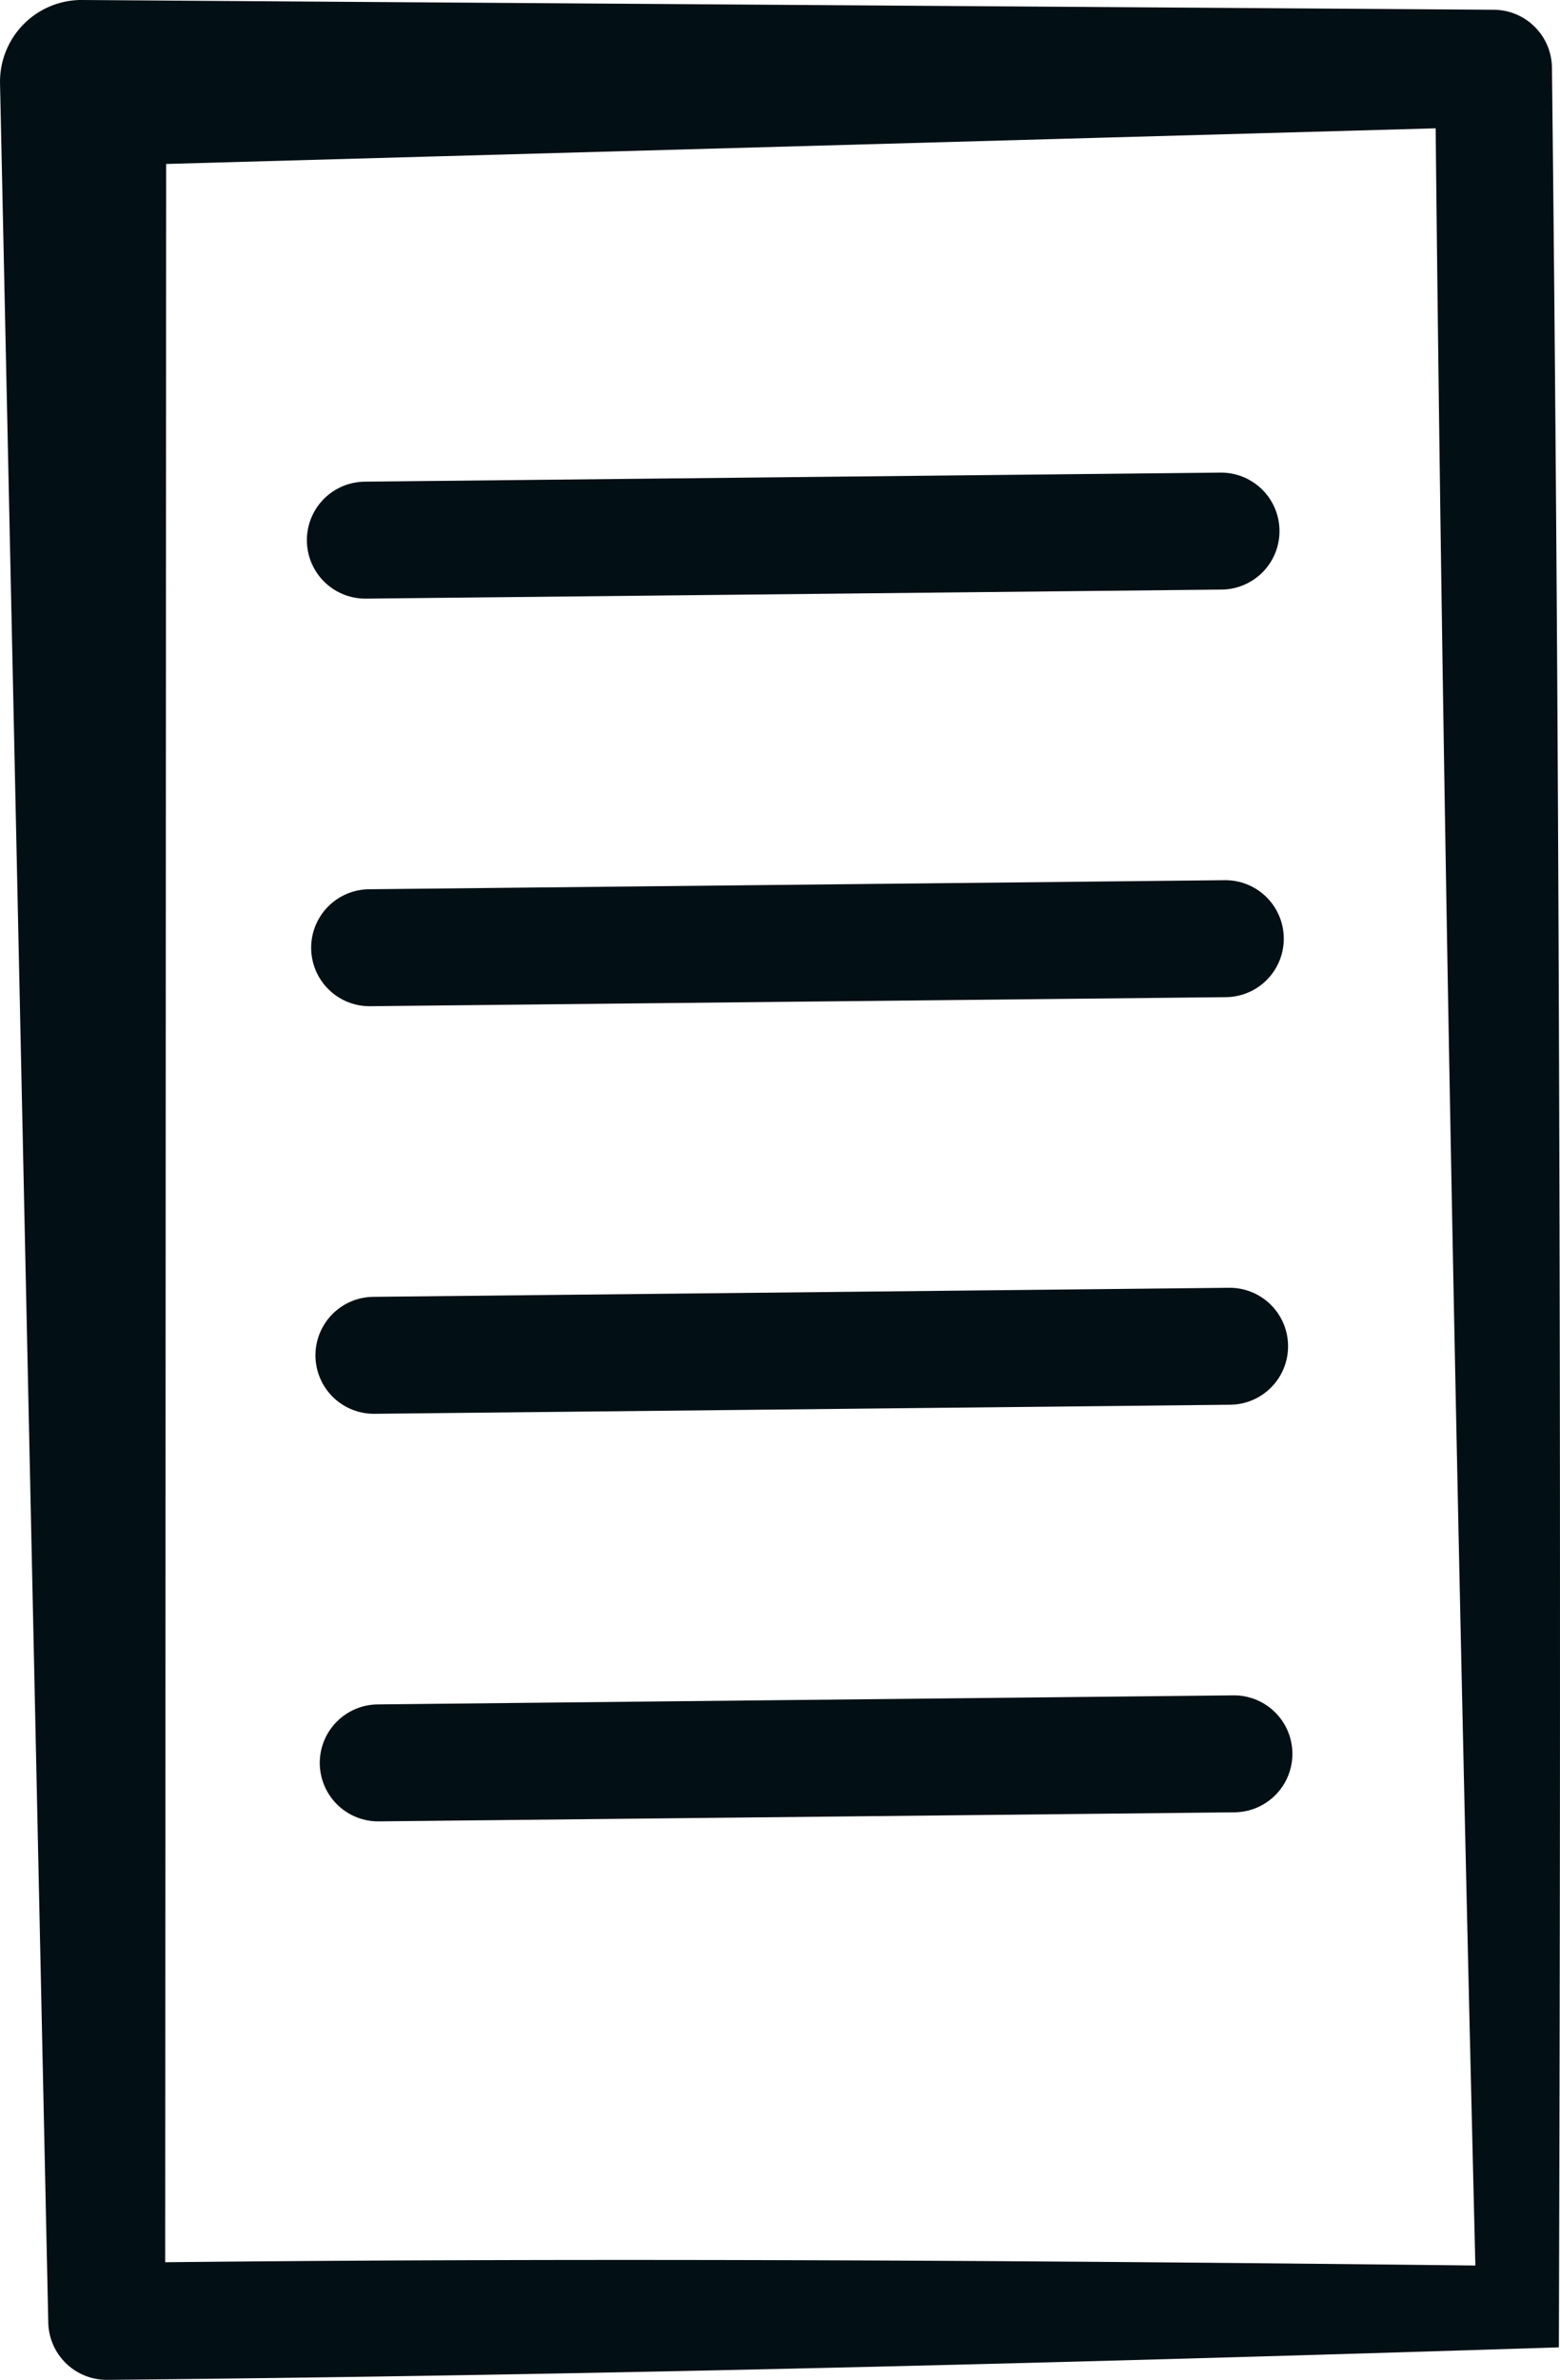 <svg xmlns="http://www.w3.org/2000/svg" viewBox="0 0 36.038 54.933"><title>api-card6</title><path d="M36.012,54.183c-11.074.353-22.353.646-33.533.75a1.352,1.352,0,0,1-1.364-1.322l-0-.014L.001,1.939l-0-.012A1.886,1.886,0,0,1,1.846 0L1.9,0,34.488.225l.023 0A1.352,1.352,0,0,1,35.852,1.56C36.051,19.101,36.064,36.744,36.012,54.183Zm-1.929-1.889c-.415-17.003-.766-33.803-.931-50.706l1.364,1.336L1.94,3.838,3.839,1.899,3.815,53.569,2.451,52.233C12.993,52.108,23.436,52.172,34.083,52.294Z" style="fill:#020f14"/><line x1="8.439" y1="12.468" x2="28.208" y2="12.259" style="fill:none;stroke:#020f14;stroke-linecap:round;stroke-linejoin:round;stroke-width:2.7px"/><line x1="8.538" y1="21.876" x2="28.307" y2="21.667" style="fill:none;stroke:#020f14;stroke-linecap:round;stroke-linejoin:round;stroke-width:2.7px"/><line x1="8.637" y1="31.284" x2="28.406" y2="31.075" style="fill:none;stroke:#020f14;stroke-linecap:round;stroke-linejoin:round;stroke-width:2.7px"/><line x1="8.737" y1="40.692" x2="28.506" y2="40.483" style="fill:none;stroke:#020f14;stroke-linecap:round;stroke-linejoin:round;stroke-width:2.7px"/></svg>